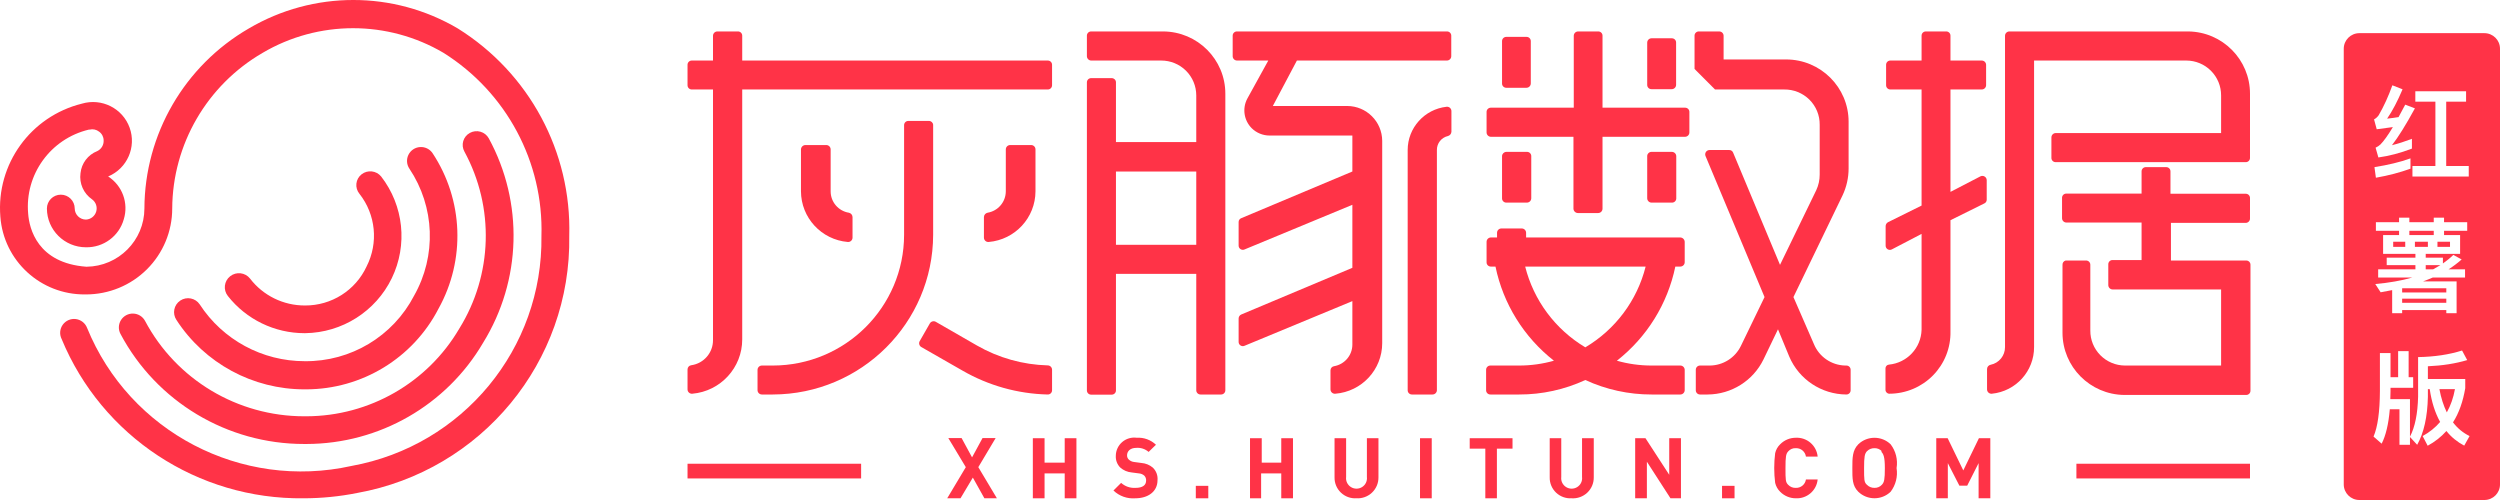 <?xml version="1.0" encoding="UTF-8"?>
<svg width="170px" height="34px" viewBox="0 0 170 34" version="1.1" xmlns="http://www.w3.org/2000/svg" xmlns:xlink="http://www.w3.org/1999/xlink">
    <title>灰豚数据红薯版logo@1x</title>
    <g id="页面-1" stroke="none" stroke-width="1" fill="none" fill-rule="evenodd">
        <g id="画板" transform="translate(-55, -84)" fill="#FF3347" fill-rule="nonzero">
            <g id="灰豚数据红薯版logo" transform="translate(55, 84)">
                <path d="M108.673,2.138 L107.313,2.138 C107.149,2.138 107.016,2.271 107.016,2.434 L107.016,7.323 L101.374,7.323 C101.296,7.323 101.222,7.355 101.167,7.411 C101.113,7.466 101.084,7.542 101.087,7.62 L101.087,9.006 C101.087,9.165 101.214,9.296 101.374,9.302 L106.995,9.302 L106.995,14.191 C107,14.352 107.13,14.482 107.292,14.487 L108.673,14.487 C108.838,14.487 108.971,14.354 108.971,14.191 L108.971,9.302 L114.591,9.302 C114.752,9.296 114.879,9.165 114.878,9.006 L114.878,7.62 C114.881,7.542 114.852,7.466 114.798,7.411 C114.744,7.355 114.669,7.323 114.591,7.323 L108.971,7.323 L108.971,2.434 C108.974,2.355 108.944,2.278 108.887,2.222 C108.831,2.165 108.753,2.135 108.673,2.138 Z" id="路径"></path>
                <path d="M103.478,15.535 L102.097,15.535 C101.932,15.535 101.799,15.667 101.799,15.831 L101.799,16.148 L101.374,16.148 C101.214,16.154 101.087,16.285 101.087,16.445 L101.087,17.831 C101.084,17.909 101.113,17.984 101.167,18.04 C101.222,18.096 101.296,18.127 101.374,18.127 L101.693,18.127 C102.217,20.661 103.625,22.929 105.667,24.529 C104.899,24.746 104.106,24.857 103.308,24.857 L101.353,24.857 C101.275,24.854 101.199,24.883 101.143,24.937 C101.087,24.991 101.055,25.065 101.055,25.143 L101.055,26.54 C101.055,26.617 101.087,26.692 101.143,26.746 C101.199,26.8 101.275,26.828 101.353,26.826 L103.308,26.826 C104.86,26.828 106.394,26.492 107.802,25.841 C109.214,26.492 110.752,26.828 112.307,26.826 L114.262,26.826 C114.422,26.826 114.554,26.699 114.56,26.54 L114.56,25.143 C114.554,24.984 114.422,24.857 114.262,24.857 L112.307,24.857 C111.509,24.857 110.716,24.747 109.948,24.529 C111.99,22.929 113.398,20.661 113.922,18.127 L114.262,18.127 C114.426,18.127 114.56,17.995 114.56,17.831 L114.56,16.445 C114.554,16.283 114.424,16.154 114.262,16.148 L103.775,16.148 L103.775,15.831 C103.775,15.667 103.642,15.535 103.478,15.535 Z M107.802,23.619 C105.761,22.402 104.29,20.426 103.712,18.127 L111.903,18.127 C111.325,20.429 109.849,22.405 107.802,23.619 L107.802,23.619 Z" id="形状"></path>
                <path d="M102.426,2.508 L103.807,2.508 C103.966,2.508 104.094,2.636 104.094,2.794 L104.094,5.672 C104.094,5.836 103.961,5.969 103.797,5.969 L102.426,5.969 C102.268,5.969 102.139,5.841 102.139,5.683 L102.139,2.805 C102.136,2.727 102.165,2.652 102.219,2.596 C102.273,2.54 102.348,2.508 102.426,2.508 Z" id="路径"></path>
                <path d="M112.297,2.604 L113.688,2.604 C113.847,2.604 113.975,2.732 113.975,2.889 L113.975,5.768 C113.975,5.931 113.842,6.064 113.678,6.064 L112.297,6.064 C112.138,6.064 112.01,5.936 112.01,5.778 L112.01,2.9 C112.01,2.74 112.136,2.609 112.297,2.604 Z" id="路径"></path>
                <path d="M112.286,10.328 L113.688,10.328 C113.853,10.328 113.986,10.461 113.986,10.625 L113.986,13.503 C113.983,13.579 113.95,13.65 113.894,13.702 C113.839,13.754 113.764,13.781 113.688,13.778 L112.307,13.778 C112.143,13.778 112.01,13.645 112.01,13.482 L112.01,10.604 C112.015,10.454 112.136,10.334 112.286,10.328 L112.286,10.328 Z" id="路径"></path>
                <path d="M102.426,10.328 L103.807,10.328 C103.887,10.32 103.967,10.344 104.027,10.396 C104.088,10.449 104.124,10.524 104.126,10.604 L104.126,13.482 C104.126,13.56 104.095,13.636 104.039,13.691 C103.983,13.747 103.907,13.778 103.829,13.778 L102.426,13.778 C102.268,13.778 102.139,13.65 102.139,13.492 L102.139,10.604 C102.15,10.452 102.274,10.333 102.426,10.328 Z" id="路径"></path>
                <path d="M121.954,20.201 L125.291,13.291 C125.564,12.716 125.706,12.087 125.705,11.45 L125.705,8.276 C125.705,5.938 123.802,4.043 121.455,4.043 L117.205,4.043 L117.205,2.434 C117.205,2.271 117.072,2.138 116.908,2.138 L115.526,2.138 C115.447,2.135 115.369,2.165 115.313,2.222 C115.256,2.278 115.226,2.355 115.229,2.434 L115.229,4.688 L116.621,6.085 L121.317,6.085 C121.961,6.074 122.582,6.323 123.039,6.775 C123.495,7.228 123.748,7.846 123.739,8.487 L123.739,11.873 C123.74,12.239 123.66,12.6 123.506,12.932 L121.041,18.011 L117.853,10.381 C117.811,10.267 117.699,10.194 117.577,10.201 L116.249,10.201 C116.151,10.202 116.06,10.25 116.005,10.33 C115.95,10.411 115.938,10.513 115.973,10.604 L119.989,20.201 L118.385,23.513 C117.993,24.33 117.168,24.852 116.26,24.857 L115.601,24.857 C115.442,24.857 115.314,24.985 115.314,25.143 L115.314,26.54 C115.314,26.698 115.442,26.826 115.601,26.826 L116.121,26.826 C117.738,26.815 119.208,25.892 119.915,24.445 L120.903,22.392 L121.668,24.244 C122.33,25.801 123.859,26.816 125.556,26.826 L125.556,26.826 C125.715,26.826 125.843,26.698 125.843,26.54 L125.843,25.143 C125.843,24.985 125.715,24.857 125.556,24.857 L125.471,24.857 C124.535,24.834 123.701,24.261 123.346,23.397 L121.954,20.201 Z" id="路径"></path>
                <path d="M54.466,10.159 L54.466,13.006 C54.47,14.804 55.853,16.302 57.653,16.455 C57.736,16.461 57.817,16.433 57.877,16.376 C57.938,16.32 57.972,16.241 57.972,16.159 L57.972,14.762 C57.97,14.619 57.868,14.496 57.727,14.466 C57.008,14.351 56.48,13.731 56.484,13.006 L56.484,10.159 C56.484,9.996 56.351,9.863 56.187,9.863 L54.763,9.863 C54.601,9.868 54.471,9.998 54.466,10.159 L54.466,10.159 Z" id="路径"></path>
                <path d="M70.413,10.159 L70.413,13.006 C70.409,14.804 69.025,16.302 67.226,16.455 C67.143,16.461 67.062,16.433 67.002,16.376 C66.941,16.32 66.907,16.241 66.907,16.159 L66.907,14.762 C66.909,14.619 67.011,14.496 67.152,14.466 C67.869,14.347 68.394,13.73 68.395,13.006 L68.395,10.159 C68.395,10 68.521,9.869 68.682,9.863 L70.127,9.863 C70.287,9.869 70.414,10 70.413,10.159 L70.413,10.159 Z" id="路径"></path>
                <path d="M50.173,2.138 L48.781,2.138 C48.617,2.138 48.484,2.271 48.484,2.434 L48.484,4.117 L47.049,4.117 C46.972,4.114 46.896,4.143 46.84,4.197 C46.784,4.251 46.752,4.325 46.752,4.403 L46.752,5.799 C46.752,5.877 46.784,5.951 46.84,6.005 C46.896,6.059 46.972,6.088 47.049,6.085 L48.484,6.085 L48.484,23.122 C48.493,23.981 47.861,24.714 47.007,24.836 C46.861,24.852 46.751,24.976 46.752,25.122 L46.752,26.476 C46.751,26.561 46.787,26.641 46.85,26.698 C46.913,26.754 46.997,26.782 47.081,26.773 C49.001,26.603 50.473,24.999 50.471,23.08 L50.471,6.085 L71.253,6.085 C71.411,6.085 71.54,5.957 71.54,5.799 L71.54,4.403 C71.54,4.245 71.411,4.117 71.253,4.117 L50.471,4.117 L50.471,2.434 C50.474,2.355 50.443,2.278 50.387,2.222 C50.33,2.165 50.253,2.135 50.173,2.138 L50.173,2.138 Z" id="路径"></path>
                <path d="M63.167,8.223 L61.765,8.223 C61.606,8.223 61.478,8.351 61.478,8.508 L61.478,15.969 C61.472,20.875 57.48,24.851 52.553,24.857 L51.809,24.857 C51.649,24.857 51.518,24.984 51.512,25.143 L51.512,26.54 C51.518,26.699 51.649,26.826 51.809,26.826 L52.553,26.826 C58.566,26.808 63.437,21.957 63.454,15.969 L63.454,8.487 C63.443,8.338 63.318,8.222 63.167,8.223 L63.167,8.223 Z" id="路径"></path>
                <path d="M63.231,21.99 L62.54,23.196 C62.46,23.336 62.507,23.515 62.647,23.598 L65.441,25.196 C67.206,26.217 69.201,26.778 71.242,26.826 C71.322,26.829 71.399,26.798 71.456,26.742 C71.512,26.686 71.543,26.609 71.54,26.529 L71.54,25.143 C71.54,24.983 71.413,24.852 71.253,24.847 C69.557,24.802 67.899,24.337 66.429,23.492 L63.635,21.884 C63.494,21.803 63.314,21.85 63.231,21.99 L63.231,21.99 Z" id="路径"></path>
                <path d="M84.119,4.117 L86.244,4.117 L84.821,6.699 C84.462,7.364 84.583,8.185 85.118,8.72 L85.118,8.72 C85.441,9.037 85.876,9.216 86.329,9.217 L91.961,9.217 L91.961,11.662 L84.406,14.836 C84.296,14.877 84.223,14.983 84.226,15.101 L84.226,16.699 C84.224,16.796 84.273,16.887 84.355,16.941 C84.437,16.995 84.54,17.003 84.629,16.963 L91.961,13.926 L91.961,18.212 L84.406,21.386 C84.296,21.433 84.225,21.542 84.226,21.662 L84.226,23.249 C84.224,23.346 84.273,23.438 84.355,23.491 C84.437,23.545 84.54,23.553 84.629,23.513 L91.961,20.476 L91.961,23.439 C91.957,24.158 91.439,24.772 90.728,24.9 C90.582,24.916 90.472,25.039 90.473,25.185 L90.473,26.476 C90.473,26.561 90.508,26.641 90.571,26.698 C90.634,26.754 90.718,26.782 90.802,26.773 C92.603,26.629 93.99,25.132 93.99,23.334 L93.99,9.577 C93.984,8.27 92.922,7.213 91.61,7.207 L86.553,7.207 L88.189,4.117 L98.389,4.117 C98.553,4.117 98.686,3.984 98.686,3.821 L98.686,2.434 C98.689,2.357 98.66,2.281 98.606,2.226 C98.552,2.17 98.477,2.138 98.399,2.138 L84.119,2.138 C84.04,2.135 83.962,2.165 83.906,2.222 C83.849,2.278 83.819,2.355 83.822,2.434 L83.822,3.821 C83.822,3.984 83.955,4.117 84.119,4.117 Z" id="路径"></path>
                <path d="M96.019,26.826 L97.411,26.826 C97.571,26.826 97.703,26.699 97.709,26.54 L97.709,10.201 C97.702,9.746 98.017,9.349 98.463,9.249 C98.594,9.213 98.688,9.099 98.697,8.963 L98.697,7.556 C98.697,7.472 98.662,7.391 98.599,7.334 C98.536,7.278 98.452,7.251 98.367,7.26 C96.862,7.427 95.723,8.693 95.722,10.201 L95.722,26.54 C95.722,26.617 95.753,26.692 95.81,26.746 C95.866,26.8 95.941,26.828 96.019,26.826 Z" id="路径"></path>
                <path d="M79.094,2.138 L74.196,2.138 C74.118,2.138 74.043,2.17 73.989,2.226 C73.935,2.281 73.906,2.357 73.909,2.434 L73.909,3.821 C73.909,3.98 74.036,4.111 74.196,4.117 L78.956,4.117 C79.589,4.114 80.197,4.363 80.646,4.807 C81.094,5.252 81.346,5.857 81.346,6.487 L81.346,9.662 L75.885,9.662 L75.885,5.588 C75.879,5.434 75.753,5.313 75.598,5.313 L74.196,5.313 C74.12,5.313 74.047,5.343 73.993,5.396 C73.939,5.45 73.909,5.523 73.909,5.598 L73.909,26.55 C73.909,26.708 74.037,26.836 74.196,26.836 L75.598,26.836 C75.757,26.836 75.885,26.708 75.885,26.55 L75.885,18.625 L81.346,18.625 L81.346,26.54 C81.346,26.698 81.475,26.826 81.633,26.826 L83.036,26.826 C83.194,26.826 83.323,26.698 83.323,26.54 L83.323,6.371 C83.323,4.041 81.433,2.15 79.094,2.138 Z M81.346,16.646 L75.885,16.646 L75.885,11.662 L81.346,11.662 L81.346,16.646 Z" id="形状"></path>
                <path d="M135.097,13.577 L135.097,12.244 C135.093,12.145 135.039,12.054 134.953,12.003 C134.868,11.952 134.762,11.947 134.672,11.99 L132.632,13.048 L132.632,6.085 L134.757,6.085 C134.918,6.085 135.049,5.959 135.055,5.799 L135.055,4.403 C135.049,4.243 134.918,4.117 134.757,4.117 L132.632,4.117 L132.632,2.434 C132.635,2.355 132.605,2.278 132.549,2.222 C132.492,2.165 132.415,2.135 132.335,2.138 L130.954,2.138 C130.795,2.138 130.667,2.266 130.667,2.424 L130.667,4.117 L128.542,4.117 C128.383,4.117 128.255,4.245 128.255,4.403 L128.255,5.799 C128.255,5.957 128.383,6.085 128.542,6.085 L130.667,6.085 L130.667,13.979 L128.383,15.111 C128.286,15.165 128.225,15.266 128.223,15.376 L128.223,16.699 C128.22,16.799 128.27,16.894 128.355,16.948 C128.44,17.002 128.547,17.008 128.638,16.963 L130.667,15.905 L130.667,22.423 C130.635,23.659 129.682,24.677 128.446,24.794 C128.31,24.805 128.206,24.922 128.213,25.058 L128.213,26.508 C128.213,26.654 128.331,26.773 128.478,26.773 L128.478,26.773 C129.596,26.77 130.666,26.32 131.447,25.524 C132.228,24.728 132.655,23.653 132.632,22.54 L132.632,14.974 L134.938,13.831 C135.037,13.785 135.099,13.686 135.097,13.577 L135.097,13.577 Z" id="路径"></path>
                <path d="M153,14.836 L153,13.471 C153.003,13.394 152.974,13.318 152.92,13.262 C152.866,13.206 152.791,13.175 152.713,13.175 L147.592,13.175 L147.592,11.662 C147.595,11.584 147.566,11.509 147.512,11.453 C147.458,11.397 147.383,11.365 147.305,11.365 L145.913,11.365 C145.836,11.365 145.761,11.397 145.707,11.453 C145.653,11.509 145.624,11.584 145.627,11.662 L145.627,13.164 L140.505,13.164 C140.428,13.164 140.353,13.196 140.299,13.252 C140.245,13.308 140.216,13.383 140.219,13.461 L140.219,14.836 C140.218,14.996 140.345,15.127 140.505,15.133 L145.627,15.133 L145.627,17.683 L143.661,17.683 C143.581,17.68 143.504,17.71 143.447,17.766 C143.391,17.823 143.361,17.9 143.364,17.979 L143.364,19.386 C143.364,19.55 143.497,19.683 143.661,19.683 L151.035,19.683 L151.035,24.857 L144.5,24.857 C143.87,24.855 143.267,24.602 142.824,24.155 C142.382,23.708 142.136,23.104 142.142,22.476 L142.142,18.011 C142.145,17.931 142.114,17.854 142.058,17.798 C142.001,17.742 141.924,17.712 141.844,17.715 L140.463,17.715 C140.33,17.75 140.241,17.874 140.25,18.011 L140.25,22.625 C140.25,24.942 142.121,26.828 144.447,26.857 L152.745,26.857 C152.904,26.857 153.032,26.729 153.032,26.572 L153.032,18.011 C153.035,17.933 153.006,17.858 152.952,17.802 C152.898,17.746 152.823,17.715 152.745,17.715 L147.624,17.715 L147.624,15.154 L152.745,15.154 C152.901,15.132 153.013,14.993 153,14.836 Z" id="路径"></path>
                <path d="M148.803,2.138 L136.638,2.138 C136.474,2.138 136.341,2.271 136.341,2.434 L136.341,23.598 C136.347,24.182 135.937,24.688 135.363,24.804 C135.22,24.83 135.116,24.956 135.119,25.101 L135.119,26.476 C135.118,26.561 135.154,26.641 135.217,26.698 C135.28,26.754 135.364,26.782 135.448,26.773 C137.083,26.609 138.325,25.234 138.317,23.598 L138.317,4.117 L148.665,4.117 C149.296,4.117 149.9,4.367 150.344,4.812 C150.789,5.257 151.037,5.86 151.035,6.487 L151.035,9.048 L139.783,9.048 C139.623,9.054 139.496,9.185 139.496,9.344 L139.496,10.731 C139.493,10.808 139.522,10.884 139.576,10.939 C139.63,10.995 139.705,11.027 139.783,11.027 L152.713,11.027 C152.791,11.027 152.866,10.995 152.92,10.939 C152.974,10.884 153.003,10.808 153,10.731 L153,6.371 C153,4.054 151.13,2.167 148.803,2.138 Z" id="路径"></path>
                <rect id="矩形" x="46.752" y="31.534" width="11.804" height="1"></rect>
                <rect id="矩形" x="141.196" y="31.534" width="11.804" height="1"></rect>
                <polygon id="路径" points="66.939 33.884 66.153 32.476 65.314 33.884 64.41 33.884 65.675 31.767 64.485 29.788 65.388 29.788 66.1 31.101 66.812 29.788 67.704 29.788 66.525 31.767 67.789 33.884"></polygon>
                <polygon id="路径" points="72.4 33.884 72.4 32.191 71.03 32.191 71.03 33.884 70.233 33.884 70.233 29.799 71.03 29.799 71.03 31.46 72.4 31.46 72.4 29.799 73.197 29.799 73.197 33.884"></polygon>
                <path d="M77.203,33.884 C76.654,33.928 76.112,33.735 75.715,33.355 L76.236,32.836 C76.502,33.076 76.855,33.198 77.213,33.175 C77.681,33.175 77.936,33.005 77.936,32.677 C77.943,32.552 77.897,32.428 77.808,32.339 C77.706,32.253 77.58,32.201 77.447,32.191 L76.958,32.127 C76.666,32.102 76.39,31.983 76.172,31.788 C75.966,31.577 75.858,31.289 75.875,30.995 C75.877,30.636 76.035,30.295 76.308,30.06 C76.58,29.825 76.941,29.719 77.298,29.767 C77.782,29.737 78.256,29.91 78.605,30.243 L78.106,30.73 C77.875,30.53 77.572,30.43 77.266,30.455 C76.852,30.455 76.64,30.688 76.64,30.963 C76.636,31.076 76.683,31.184 76.767,31.259 C76.87,31.351 77.001,31.407 77.139,31.418 L77.617,31.482 C77.903,31.503 78.175,31.614 78.393,31.799 C78.624,32.022 78.741,32.337 78.711,32.656 C78.711,33.439 78.053,33.884 77.203,33.884 Z" id="路径"></path>
                <polygon id="路径" points="81.315 33.884 81.315 33.037 82.164 33.037 82.164 33.884"></polygon>
                <polygon id="路径" points="87.126 33.884 87.126 32.191 85.756 32.191 85.756 33.884 85.001 33.884 85.001 29.799 85.798 29.799 85.798 31.46 87.126 31.46 87.126 29.799 87.923 29.799 87.923 33.884"></polygon>
                <path d="M92.237,33.884 C91.847,33.907 91.464,33.768 91.182,33.498 C90.899,33.229 90.743,32.855 90.749,32.466 L90.749,29.799 L91.536,29.799 L91.536,32.434 C91.502,32.706 91.629,32.973 91.861,33.119 C92.094,33.266 92.39,33.266 92.623,33.119 C92.855,32.973 92.982,32.706 92.949,32.434 L92.949,29.799 L93.735,29.799 L93.735,32.466 C93.739,32.856 93.579,33.23 93.295,33.499 C93.011,33.768 92.628,33.907 92.237,33.884 L92.237,33.884 Z" id="路径"></path>
                <polygon id="路径" points="96.561 33.884 96.561 29.799 97.358 29.799 97.358 33.884"></polygon>
                <polygon id="路径" points="101.789 30.508 101.789 33.884 101.002 33.884 101.002 30.508 99.94 30.508 99.94 29.799 102.851 29.799 102.851 30.508"></polygon>
                <path d="M106.867,33.884 C106.477,33.907 106.095,33.768 105.812,33.498 C105.53,33.229 105.373,32.855 105.38,32.466 L105.38,29.799 L106.166,29.799 L106.166,32.434 C106.132,32.706 106.259,32.973 106.492,33.119 C106.724,33.266 107.021,33.266 107.253,33.119 C107.486,32.973 107.613,32.706 107.579,32.434 L107.579,29.799 L108.376,29.799 L108.376,32.466 C108.38,32.858 108.219,33.234 107.933,33.503 C107.646,33.772 107.26,33.91 106.867,33.884 Z" id="路径"></path>
                <polygon id="路径" points="113.593 33.884 111.988 31.397 111.988 33.884 111.192 33.884 111.192 29.799 111.893 29.799 113.508 32.286 113.508 29.799 114.305 29.799 114.305 33.884"></polygon>
                <polygon id="路径" points="117.099 33.884 117.099 33.037 117.949 33.037 117.949 33.884"></polygon>
                <path d="M122.114,33.884 C121.714,33.884 121.331,33.723 121.051,33.439 C120.883,33.274 120.765,33.065 120.711,32.836 C120.626,32.165 120.626,31.486 120.711,30.815 C120.763,30.585 120.881,30.375 121.051,30.212 C121.331,29.927 121.714,29.767 122.114,29.767 C122.873,29.73 123.528,30.294 123.601,31.048 L122.804,31.048 C122.756,30.709 122.457,30.462 122.114,30.476 C121.92,30.464 121.732,30.543 121.604,30.688 C121.445,30.857 121.413,31.037 121.413,31.831 C121.413,32.624 121.413,32.794 121.604,32.974 C121.736,33.111 121.923,33.185 122.114,33.175 C122.457,33.189 122.756,32.942 122.804,32.603 L123.601,32.603 C123.528,33.357 122.873,33.921 122.114,33.884 L122.114,33.884 Z" id="路径"></path>
                <path d="M128.563,33.439 C127.95,34.029 126.977,34.029 126.364,33.439 C125.949,33.026 125.96,32.529 125.96,31.831 C125.96,31.132 125.96,30.624 126.364,30.212 C126.977,29.622 127.95,29.622 128.563,30.212 C128.915,30.674 129.061,31.259 128.967,31.831 C129.058,32.399 128.912,32.98 128.563,33.439 L128.563,33.439 Z M127.968,30.688 C127.841,30.548 127.658,30.471 127.469,30.476 C127.273,30.47 127.084,30.547 126.948,30.688 C126.799,30.857 126.757,31.048 126.757,31.831 C126.757,32.614 126.757,32.794 126.948,32.963 C127.084,33.104 127.273,33.181 127.469,33.175 C127.658,33.18 127.841,33.103 127.968,32.963 C128.128,32.794 128.17,32.603 128.17,31.831 C128.17,31.058 128.074,30.857 127.915,30.709 L127.968,30.688 Z" id="形状"></path>
                <polygon id="路径" points="134.545 33.884 134.545 31.492 133.769 33.026 133.238 33.026 132.452 31.492 132.452 33.884 131.666 33.884 131.666 29.799 132.441 29.799 133.504 31.989 134.566 29.799 135.342 29.799 135.342 33.884"></polygon>
                <path d="M168.938,2.255 C169.524,2.255 170,2.728 170,3.313 L170,3.313 L170,32.942 C170,33.526 169.524,34 168.938,34 L168.938,34 L160.438,34 C159.851,34 159.375,33.526 159.375,32.942 L159.375,32.942 L159.375,3.313 C159.375,2.728 159.851,2.255 160.438,2.255 L160.438,2.255 Z M167.42,23.835 C166.538,24.115 165.544,24.262 164.431,24.283 L164.431,26.978 C164.403,28.126 164.221,29.036 163.878,29.694 L163.878,27.139 L162.541,27.139 C162.548,26.964 162.555,26.782 162.555,26.593 L162.555,26.369 L164.095,26.369 L164.095,25.648 L163.787,25.648 L163.787,23.877 L163.073,23.877 L163.073,25.648 L162.555,25.648 L162.555,24.01 L161.834,24.01 L161.834,26.593 C161.827,28.007 161.68,29.043 161.4,29.687 L161.953,30.17 C162.233,29.624 162.422,28.84 162.506,27.832 L163.164,27.832 L163.164,30.247 L163.878,30.247 L163.878,29.715 L164.368,30.247 C164.823,29.435 165.068,28.343 165.096,26.978 L165.096,26.46 L165.222,26.46 C165.348,27.335 165.586,28.077 165.929,28.693 C165.607,29.071 165.208,29.393 164.739,29.652 L165.082,30.31 C165.572,30.044 165.992,29.715 166.356,29.309 C166.685,29.722 167.091,30.051 167.567,30.303 L167.931,29.652 C167.49,29.435 167.112,29.127 166.804,28.721 C167.21,28.084 167.483,27.307 167.637,26.397 L167.637,25.774 L165.096,25.774 L165.096,24.906 C166.076,24.864 166.972,24.724 167.77,24.486 L167.42,23.835 Z M166.937,26.46 C166.832,27.041 166.65,27.566 166.384,28.042 C166.16,27.587 165.992,27.062 165.88,26.46 L166.937,26.46 Z M163.836,14.8 L163.136,14.8 L163.136,15.108 L161.561,15.108 L161.561,15.696 L163.136,15.696 L163.136,15.983 L162.051,15.983 L162.051,17.264 L164.249,17.264 L164.249,17.523 L162.296,17.523 L162.296,18.027 L164.249,18.027 L164.249,18.314 L161.715,18.314 L161.715,18.874 L164.032,18.874 C163.29,19.084 162.457,19.231 161.519,19.315 L161.883,19.875 L162.667,19.728 L162.667,21.296 L163.346,21.296 L163.346,21.086 L166.349,21.086 L166.349,21.296 L167.049,21.296 L167.049,19.133 L164.774,19.133 C164.998,19.049 165.215,18.965 165.425,18.874 L167.623,18.874 L167.623,18.314 L166.503,18.314 C166.832,18.104 167.126,17.88 167.392,17.642 L166.825,17.334 C166.615,17.544 166.377,17.733 166.118,17.915 L166.118,17.523 L164.949,17.523 L164.949,17.264 L167.287,17.264 L167.287,15.983 L166.195,15.983 L166.195,15.696 L167.77,15.696 L167.77,15.108 L166.195,15.108 L166.195,14.8 L165.495,14.8 L165.495,15.108 L163.836,15.108 L163.836,14.8 Z M166.349,20.309 L166.349,20.589 L163.346,20.589 L163.346,20.309 L166.349,20.309 Z M166.349,19.602 L166.349,19.889 L163.346,19.889 L163.346,19.602 L166.349,19.602 Z M165.95,18.027 C165.789,18.125 165.621,18.223 165.453,18.314 L164.949,18.314 L164.949,18.027 L165.95,18.027 Z M166.601,16.438 L166.601,16.788 L165.747,16.788 L165.747,16.438 L166.601,16.438 Z M165.096,16.438 L165.096,16.788 L164.214,16.788 L164.214,16.438 L165.096,16.438 Z M163.556,16.438 L163.556,16.788 L162.737,16.788 L162.737,16.438 L163.556,16.438 Z M165.495,15.696 L165.495,15.983 L163.836,15.983 L163.836,15.696 L165.495,15.696 Z M163.913,10.77 C163.213,11.022 162.394,11.218 161.463,11.365 L161.561,12.086 C162.436,11.932 163.22,11.722 163.913,11.47 L163.913,10.77 Z M167.693,6.206 L164.242,6.206 L164.242,6.913 L165.607,6.913 L165.607,11.288 L164.046,11.288 L164.046,12.002 L167.875,12.002 L167.875,11.288 L166.342,11.288 L166.342,6.913 L167.693,6.913 L167.693,6.206 Z M162.681,5.8 C162.415,6.542 162.107,7.221 161.75,7.837 C161.652,7.97 161.547,8.061 161.435,8.117 L161.617,8.789 L162.716,8.642 C162.38,9.202 162.093,9.601 161.869,9.825 C161.778,9.909 161.666,9.986 161.54,10.042 L161.729,10.707 C162.443,10.609 163.206,10.413 164.011,10.105 L164.011,9.44 C163.549,9.615 163.101,9.762 162.653,9.874 C163.08,9.328 163.598,8.495 164.214,7.368 L163.556,7.116 C163.395,7.417 163.241,7.697 163.101,7.963 C162.842,8.005 162.583,8.04 162.324,8.068 C162.681,7.55 163.031,6.885 163.374,6.073 L162.681,5.8 Z" id="形状结合"></path>
                <path d="M20.647,33.884 C13.45,33.972 6.927,29.677 4.189,23.048 C4.034,22.736 4.064,22.366 4.267,22.083 C4.47,21.8 4.812,21.652 5.158,21.696 C5.504,21.741 5.797,21.972 5.921,22.296 C8.813,29.379 16.416,33.346 23.909,31.683 C31.467,30.313 36.926,23.704 36.818,16.053 C36.97,11.022 34.44,6.285 30.167,3.598 C26.37,1.358 21.649,1.358 17.852,3.598 C14.07,5.796 11.735,9.819 11.711,14.18 C11.711,15.729 11.093,17.215 9.993,18.311 C8.894,19.406 7.402,20.021 5.846,20.021 L5.783,20.021 C2.762,20.046 0.242,17.731 0.024,14.73 C-0.264,11.163 2.083,7.912 5.57,7.048 C6.916,6.649 8.341,7.367 8.815,8.683 C9.29,10 8.649,11.456 7.355,12 L7.355,12 C8.322,12.625 8.755,13.813 8.418,14.91 C8.098,16.055 7.039,16.839 5.846,16.815 C4.383,16.815 3.196,15.637 3.19,14.18 C3.19,13.66 3.613,13.238 4.136,13.238 C4.658,13.238 5.081,13.66 5.081,14.18 C5.087,14.597 5.428,14.932 5.846,14.932 C6.17,14.916 6.448,14.699 6.541,14.39 C6.634,14.08 6.522,13.747 6.261,13.556 C5.683,13.159 5.378,12.471 5.474,11.778 C5.542,11.105 5.98,10.525 6.611,10.276 C6.892,10.143 7.064,9.854 7.047,9.545 C7.046,9.31 6.931,9.089 6.739,8.953 C6.556,8.808 6.316,8.757 6.091,8.815 L6.038,8.815 C3.431,9.439 1.678,11.87 1.915,14.529 C1.989,15.535 2.542,17.894 5.878,18.138 C8.058,18.115 9.814,16.351 9.82,14.18 C9.837,9.134 12.538,4.475 16.917,1.937 C21.301,-0.646 26.75,-0.646 31.133,1.937 C35.989,4.966 38.871,10.329 38.709,16.032 C38.856,24.597 32.745,32.005 24.28,33.524 C23.084,33.762 21.867,33.883 20.647,33.884 Z" id="路径"></path>
                <path d="M20.774,22.656 L20.71,22.656 C18.674,22.656 16.75,21.724 15.494,20.127 C15.165,19.712 15.236,19.111 15.653,18.783 C16.07,18.456 16.674,18.527 17.002,18.942 C17.892,20.103 19.276,20.78 20.742,20.773 L20.742,20.773 C22.54,20.783 24.178,19.744 24.929,18.117 C25.745,16.515 25.555,14.587 24.44,13.175 C24.281,12.981 24.207,12.731 24.235,12.482 C24.263,12.234 24.39,12.006 24.589,11.852 C24.998,11.534 25.588,11.6 25.917,12 C27.454,13.983 27.735,16.661 26.642,18.918 C25.548,21.174 23.268,22.622 20.753,22.656 L20.774,22.656 Z" id="路径"></path>
                <path d="M20.817,26.476 L20.71,26.476 C17.19,26.48 13.908,24.702 11.998,21.757 C11.705,21.321 11.821,20.732 12.258,20.439 C12.696,20.147 13.288,20.263 13.581,20.699 C15.149,23.109 17.837,24.563 20.721,24.561 C23.847,24.596 26.724,22.872 28.158,20.106 C29.694,17.398 29.571,14.06 27.84,11.471 C27.65,11.192 27.624,10.832 27.773,10.529 C27.921,10.225 28.221,10.023 28.559,10 C28.897,9.976 29.222,10.133 29.412,10.413 C31.514,13.591 31.669,17.668 29.816,20.995 C28.082,24.355 24.61,26.47 20.817,26.476 Z" id="路径"></path>
                <path d="M20.849,30.191 L20.679,30.191 C15.447,30.193 10.643,27.314 8.194,22.709 C8.035,22.412 8.047,22.053 8.225,21.768 C8.403,21.482 8.721,21.312 9.059,21.323 C9.397,21.334 9.703,21.524 9.862,21.82 C11.985,25.814 16.152,28.31 20.689,28.307 L20.838,28.307 C25.117,28.296 29.071,26.029 31.229,22.349 C33.503,18.688 33.637,14.094 31.58,10.307 C31.459,10.09 31.43,9.834 31.5,9.595 C31.57,9.357 31.732,9.156 31.952,9.037 C32.171,8.917 32.43,8.888 32.671,8.957 C32.913,9.027 33.116,9.189 33.237,9.408 C35.614,13.774 35.468,19.072 32.855,23.302 C30.365,27.558 25.795,30.18 20.849,30.191 Z" id="路径"></path>
            </g>
        </g>
    </g>
</svg>